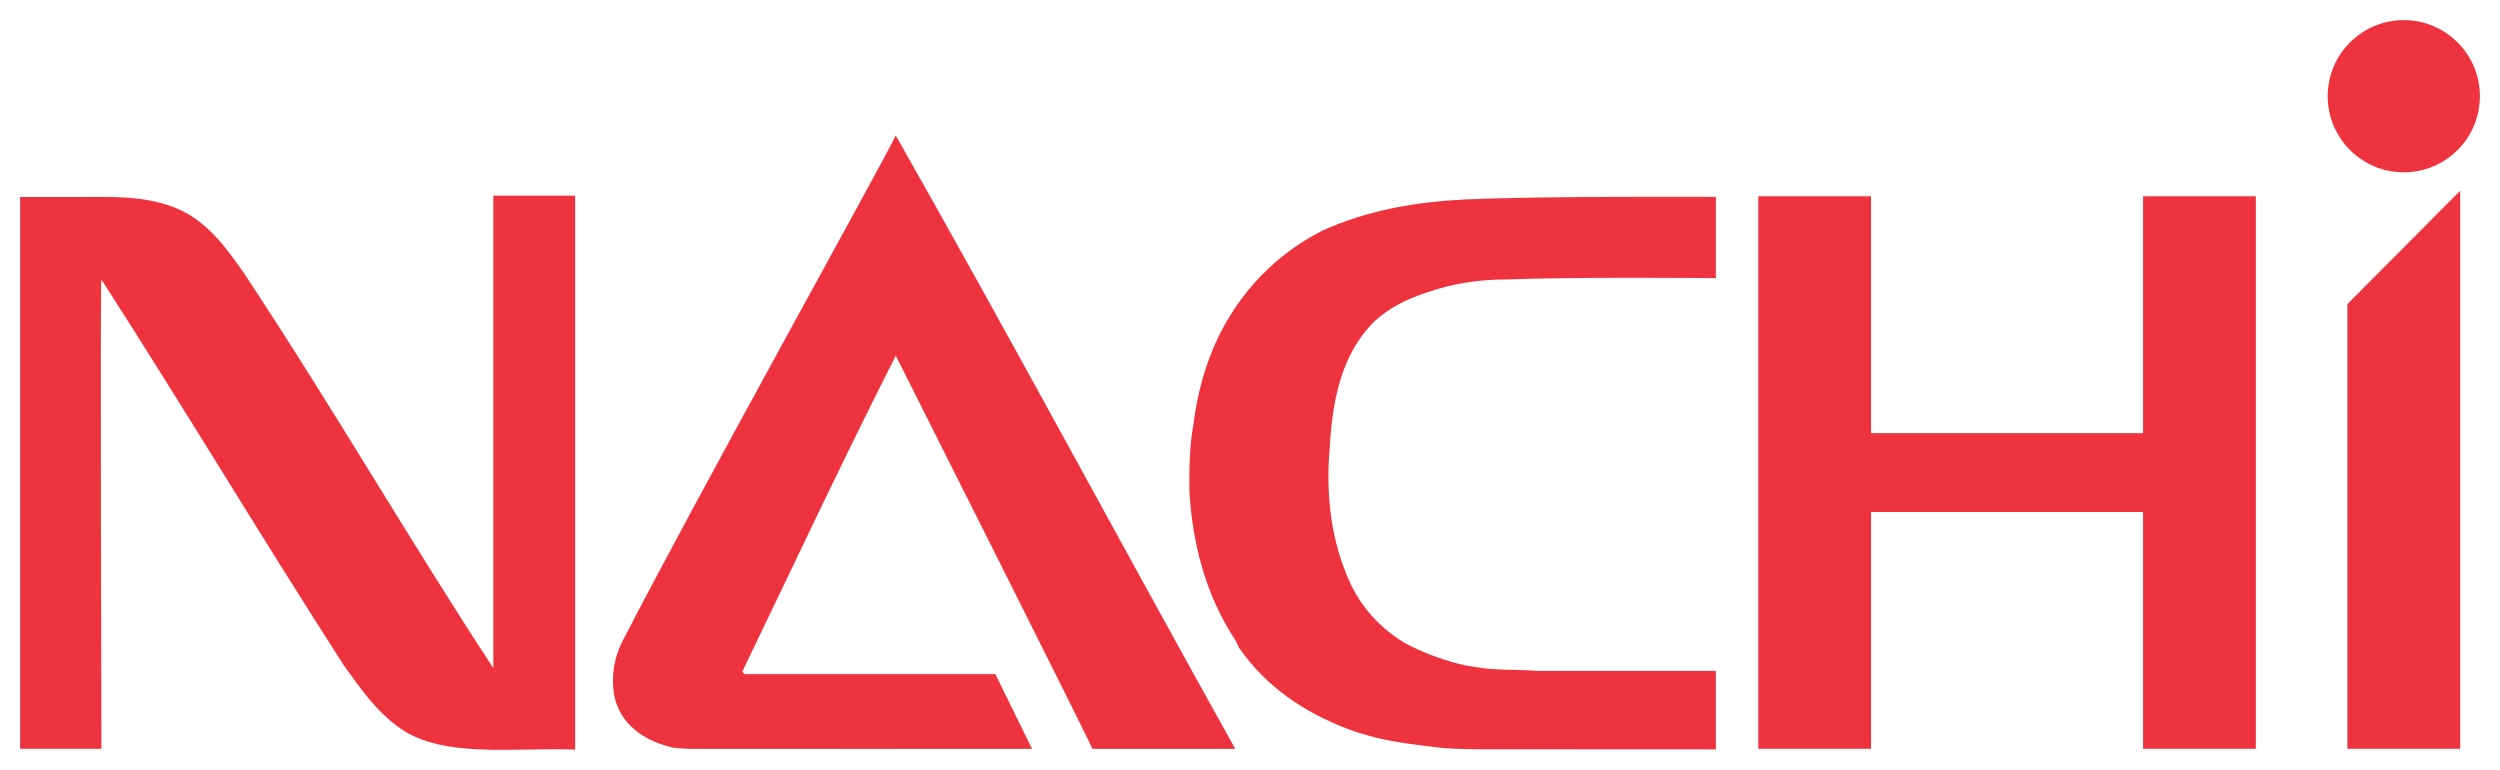 <svg xmlns:svg="http://www.w3.org/2000/svg" xmlns="http://www.w3.org/2000/svg" width="621.578" height="191.439" id="svg3422"><defs id="defs3424"></defs><g transform="translate(-39.211,-436.643)" id="layer1"><path d="m 465.834,485.59 c 0,0 -43.444,-0.226 -62.156,0.638 -12.373,0.592 -24.411,2.622 -35.844,7.835 -11.411,5.861 -20.199,15.028 -25.745,26.441 -3.249,6.843 -5.211,14.02 -6.188,21.842 -0.986,5.532 -0.986,10.759 -0.986,15.961 0.66,13.046 3.925,26.08 11.42,37.48 0.315,0.663 0.65,1.31 0.973,1.957 6.84,9.779 15.973,15.819 26.725,20.044 2.611,0.998 4.892,1.649 7.494,2.308 5.537,1.285 10.761,1.86 16.291,2.516 4.243,0.324 8.48,0.324 12.708,0.324 55.128,0 55.112,0.029 55.301,0.029 l 0,-19.512 -43.89,0 c -4.238,-0.322 -8.139,-0.175 -12.388,-0.497 -2.6,-0.321 -5.224,-0.647 -7.824,-1.306 -4.881,-1.306 -9.121,-2.922 -13.35,-5.2 -5.874,-3.595 -10.444,-8.476 -13.37,-14.662 -4.867,-10.436 -6.198,-22.177 -5.202,-33.583 0.654,-11.398 2.6,-23.132 11.067,-31.601 3.91,-3.593 8.153,-5.601 13.046,-7.224 6.512,-2.281 13.033,-3.258 19.882,-3.258 16.946,-0.661 52.035,-0.326 52.035,-0.326 l 0,-20.206 z m -407.284,0.031 c 10.436,0 21.507,-0.663 30.304,6.191 4.566,3.584 7.508,7.816 10.772,12.382 22.473,33.889 41.057,66.275 62.24,98.556 l 0,-117.461 20.348,0 0,137.736 c -14.348,-0.649 -32.659,2.341 -43.493,-5.289 -5.985,-4.227 -9.782,-9.775 -14.009,-15.647 -21.174,-32.924 -39.106,-63.027 -60.286,-95.945 -0.339,-0.322 0,108.2 0,116.677 l -20.213,0 0,-137.201 14.339,0 z m 513.499,-0.181 0,58.889 -67.64,0 0,-58.889 -28.032,0 0,137.383 28.032,0 0,-58.878 67.64,0 0,58.878 28.033,0 0,-137.383 -28.033,0 z m 78.846,137.382 -28.05,0 0,-110.576 28.046,-28.181 0.004,138.757 z m 4.893,-162.258 c 0,10.453 -8.48,18.92 -18.918,18.92 -10.444,0 -18.922,-8.467 -18.922,-18.92 0,-10.453 8.478,-18.922 18.922,-18.922 10.438,0 18.918,8.469 18.918,18.922 m -393.862,9.755 c 28.667,50.511 56.056,101.682 84.41,152.516 l -35.52,0 c -0.988,-2.598 -48.89,-97.763 -48.89,-97.763 -13.375,26.395 -25.422,52.133 -38.144,78.521 0,0 0.326,0.652 0.66,0.652 l 62.254,0 9.112,18.59 c 0,0 -82.079,0.025 -83.111,0 -1.939,0 -3.901,0 -6.189,-0.324 -7.168,-1.629 -13.357,-5.858 -14.66,-13.359 -0.645,-4.562 0,-9.128 2.279,-13.366 18.255,-35.513 64.213,-117.969 67.799,-125.467" id="path148" style="fill:#ee333f;fill-opacity:1;fill-rule:evenodd;stroke:none"></path></g></svg>